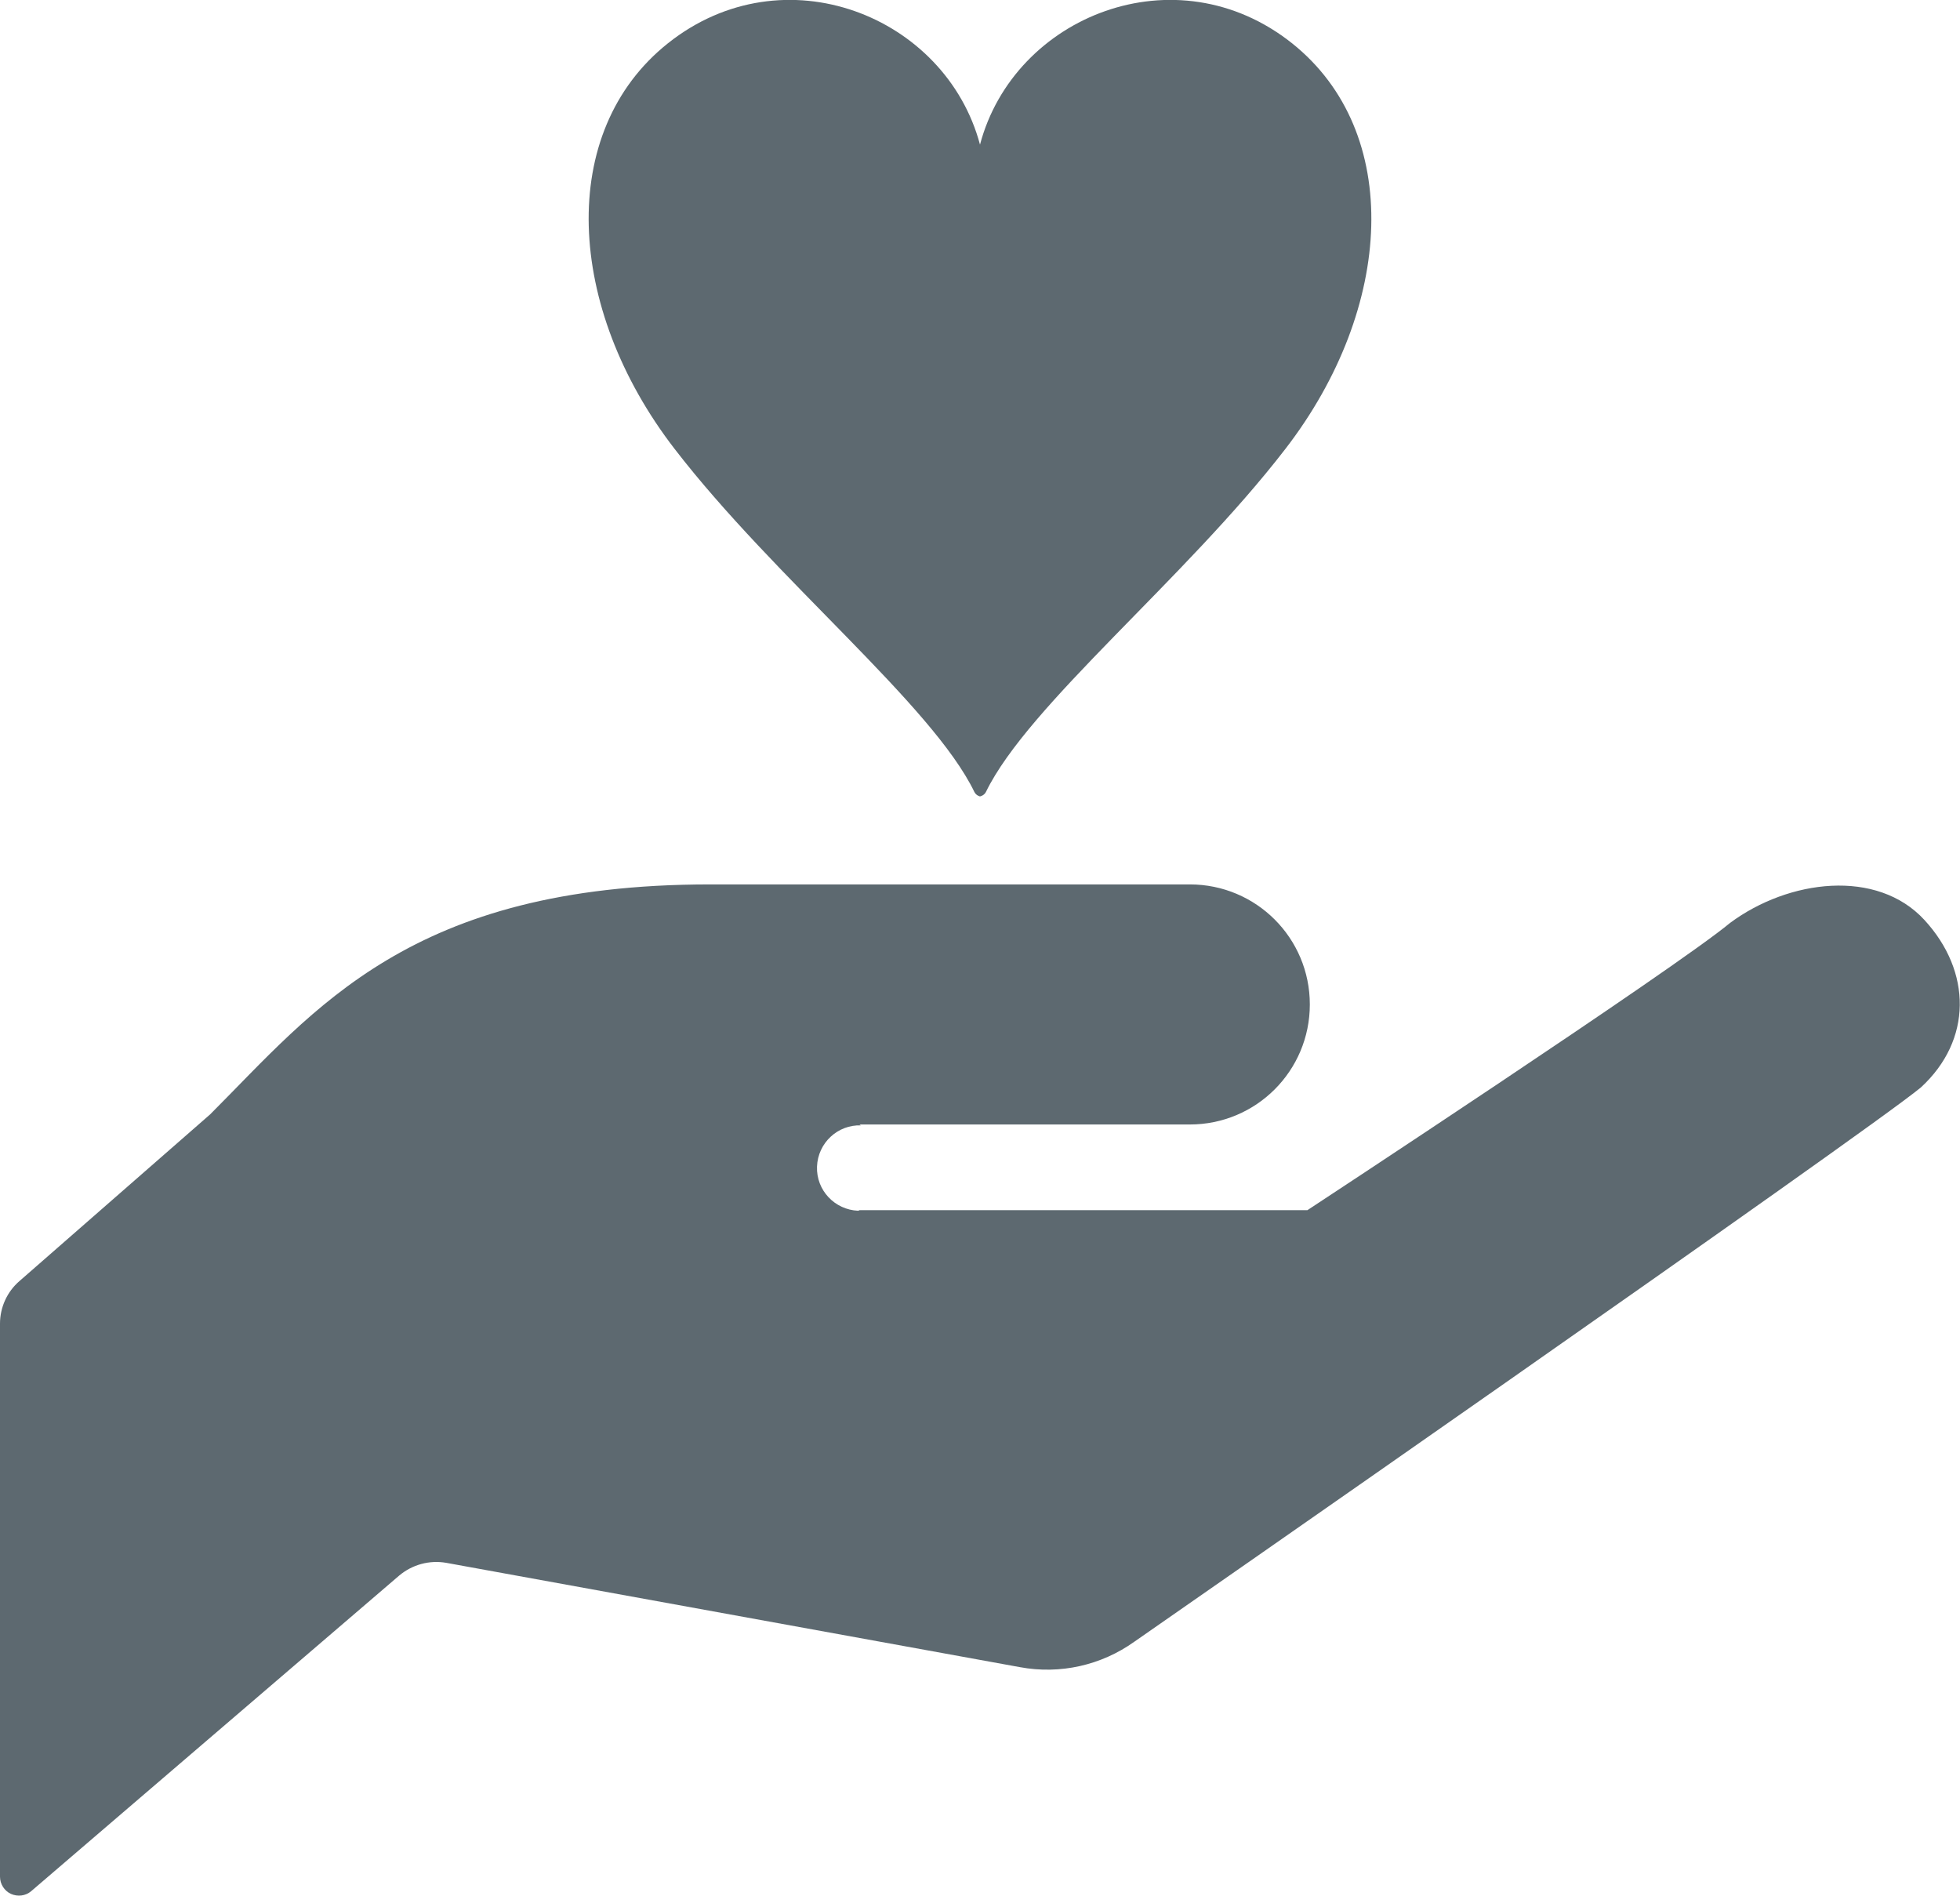 <?xml version="1.0" encoding="UTF-8"?><svg id="Layer_2" xmlns="http://www.w3.org/2000/svg" viewBox="0 0 66.14 63.96"><defs><style>.cls-1{fill:#5d6970;}</style></defs><g id="_イヤー_2"><g><path class="cls-1" d="M29.02,37.94h11.13c2.24,0,4.05-1.81,4.05-4.05s-1.81-4.05-4.05-4.05H23.96c-10.12,0-13.33,4.22-16.87,7.76L.66,43.22c-.42,.36-.66,.89-.66,1.44v18.66c0,.25,.15,.48,.37,.58,.23,.1,.49,.07,.68-.09l12.42-10.65c.44-.37,1.02-.53,1.59-.43l19.36,3.52c1.35,.25,2.74-.06,3.86-.86,0,0,24.71-17.18,26.54-18.7h0c1.74-1.6,1.72-3.91,.12-5.65-1.6-1.74-4.58-1.37-6.56,.1-1.82,1.52-14.26,9.69-14.26,9.69h-15.11l-.05,.02c-.79-.03-1.42-.69-1.39-1.49,.03-.8,.7-1.42,1.49-1.39l-.05-.02Z"/><path class="cls-1" d="M43.6,1.46c-3.91-3.11-9.38-.93-10.53,3.42-1.16-4.35-6.62-6.53-10.53-3.42-3.75,2.98-3.45,8.92,.22,13.68,3.39,4.4,8.69,8.63,10.12,11.58,.06,.12,.18,.15,.19,.15s.14-.03,.2-.15c1.43-2.94,6.72-7.18,10.11-11.58,3.67-4.76,3.97-10.69,.22-13.68Z"/></g></g></svg>